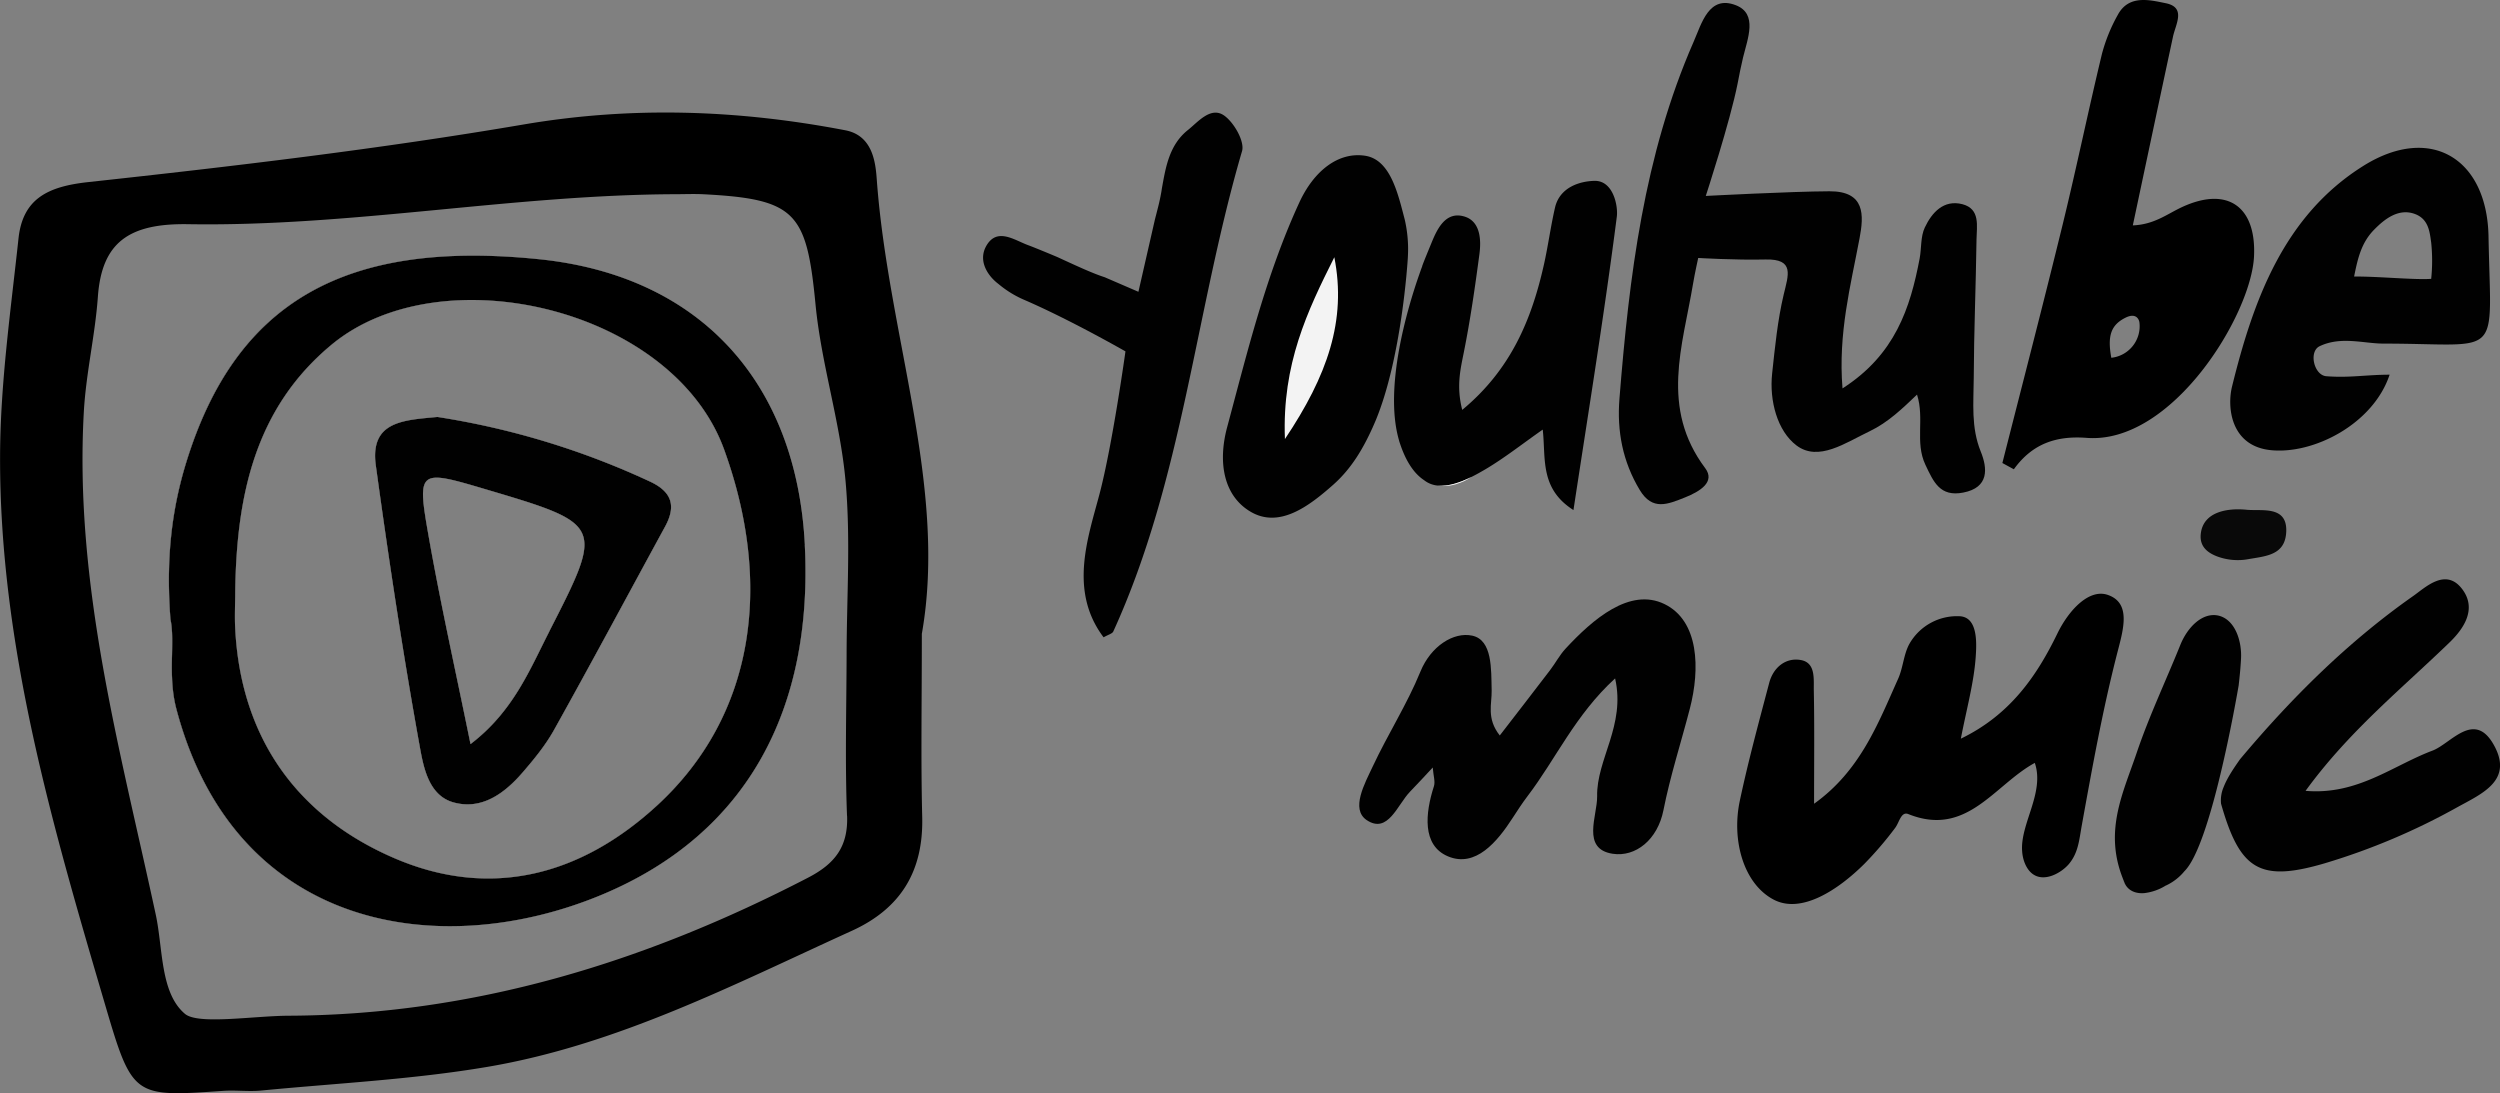 <svg id="YT_Music" data-name="YT Music" xmlns="http://www.w3.org/2000/svg" viewBox="0 0 964.98 421.96"><rect x="0" y="0" width="964.98" height="421.96" fill="#808080" stroke="none"/><defs><style>.cls-1{fill:#010101;}.cls-2{fill:#090909;}.cls-3{fill:#fefefe;}.cls-4{fill:#f3f3f3;}</style></defs><title>YTMusic</title><path d="M774.6,991.32a304.84,304.84,0,0,0-82.17-25c-13,1.25-26.15,1.55-23.77,18.76,5,36.32,10.46,72.63,17,108.71,1.41,7.77,3.42,18.66,13,21.3,10.88,3,19.64-3.48,26.57-11.48,4.46-5.16,8.89-10.56,12.19-16.48,14.51-26,28.59-52.3,42.86-78.48C784.53,1000.85,783.11,995.33,774.6,991.32Zm-39,57.83c-7.63,14.89-13.92,30.86-30.41,43.45-5.69-28-11.52-53.92-16.14-80.08-4.57-25.91-4-26,21.64-18.4C756.59,1007.72,756.74,1007.79,735.57,1049.15Zm39-57.83a304.84,304.84,0,0,0-82.17-25c-13,1.25-26.15,1.55-23.77,18.76,5,36.32,10.46,72.63,17,108.71,1.41,7.77,3.42,18.66,13,21.3,10.88,3,19.64-3.48,26.57-11.48,4.46-5.16,8.89-10.56,12.19-16.48,14.51-26,28.59-52.3,42.86-78.48C784.53,1000.85,783.11,995.33,774.6,991.32Zm-39,57.83c-7.63,14.89-13.92,30.86-30.41,43.45-5.69-28-11.52-53.92-16.14-80.08-4.57-25.91-4-26,21.64-18.4C756.59,1007.72,756.74,1007.79,735.57,1049.15Zm143.83.72c9.9-56.45-13-114.88-17.41-175.06-.47-6.42-1.41-17.1-12.17-19.16-41.24-7.9-82.19-9.38-124.13-2.24-55.69,9.5-111.92,16.14-168.12,22.25-15.54,1.69-25.2,6.39-26.87,21.67-3,27.88-7,55.85-7.12,83.8-.26,73.32,20.25,143.08,40.71,212.62,10.37,35.28,11,35.06,45.51,32.68,4.81-.33,9.69.35,14.48-.11,29.17-2.83,58.59-4.26,87.42-9.15,50.07-8.5,95-31.74,140.66-52.52,19-8.66,27.64-23.11,27.16-43.87C879,1098.83,879.4,1076.86,879.4,1049.87Zm-28.88,70.36c.46,12.06-4.84,18.6-15,23.88-62.91,32.64-129.12,53-200.58,53.32-13.56.06-34.91,3.57-40-.72-9.57-8.08-8.45-25.17-11.26-38.26-13.78-64-31.49-127.36-27.78-194,.84-15.09,4.36-29.58,5.43-44.54,1.51-21,12-28.42,35-28,62.83,1,125.08-11.36,188-11.58,3.45,0,6.9-.15,10.34,0,36.16,1.83,40.22,6.92,43.67,42.6,2.2,22.79,9.47,45.09,11.56,67.88,2.06,22.43.45,45.18.43,67.79C850.3,1079.14,849.73,1099.71,850.52,1120.23ZM731.61,905.43c-74.81-7.65-117,16.43-136.12,78.31-5.68,18.41-7.9,37.47-6.12,60.67,1.89,8.85-1.15,21.66,2.29,34.66,22.75,85.94,102.34,97.43,164.1,71.7,56.76-23.64,81.63-72.32,78.46-135S793.92,911.8,731.61,905.43ZM777.52,1116c-29.72,27.5-64.75,36.57-101.81,20.59-37.49-16.16-59.19-46.5-61.35-88.53-.25-4.78,0-9.59,0-14.39.52-36.35,7.35-70.52,37.19-95.25,42.44-35.18,131.75-14,151.53,40.41C821.84,1030.52,815.11,1081.2,777.52,1116ZM774.6,991.32a304.84,304.84,0,0,0-82.17-25c-13,1.25-26.15,1.55-23.77,18.76,5,36.32,10.46,72.63,17,108.71,1.41,7.77,3.42,18.66,13,21.3,10.88,3,19.64-3.48,26.57-11.48,4.46-5.16,8.89-10.56,12.19-16.48,14.51-26,28.59-52.3,42.86-78.48C784.53,1000.85,783.11,995.33,774.6,991.32Zm-39,57.83c-7.63,14.89-13.92,30.86-30.41,43.45-5.69-28-11.52-53.92-16.14-80.08-4.57-25.91-4-26,21.64-18.4C756.59,1007.72,756.74,1007.79,735.57,1049.15Z" transform="translate(-523.58 -805.37)"/><path class="cls-1" d="M1234.77,955.29c20.31-13,26.14-31,29.77-50.1.76-4,.32-8.47,2-12,2.71-5.75,7.28-10.87,14.52-9,7,1.84,5.51,8.46,5.44,13.63-.24,17.82-1,35.64-1.07,53.47-.05,9.48-1.11,19,2.71,28.39,2.61,6.44,3.3,13.9-6.81,15.83-8.9,1.71-11.4-4.06-14.57-10.77-4.09-8.67-.25-17.73-3.22-27.06-5.52,5.26-11.13,10.74-18.31,14.16-9.3,4.43-19.75,11.89-28.24,5.45-7.34-5.57-10.52-17.17-9.37-27.81,1.1-10.2,2.1-20.49,4.46-30.44,1.76-7.42,4.33-13.78-7-13.51-11.64.28-26-.59-26-.59s-1.32,5.93-2,10c-4,24-12.76,47.83,4.7,71.14,4,5.33-2.08,9-7.72,11.26-6.75,2.69-12.65,5.29-17.55-2.84-6.58-10.94-8.84-22.67-7.83-35.25,3.77-47.12,9.42-93.88,28.64-137.78,3.1-7.06,5.89-18.16,16.32-14.07,8.5,3.32,4.52,12.88,2.76,20.11-.81,3.32-1.45,6.69-2.09,10C1191.4,852.29,1182,881,1182,881s33-1.74,47.71-1.8c13.94-.06,13.31,9.32,11.65,18.11C1237.89,915.75,1233.05,934,1234.77,955.29Z" transform="translate(-523.58 -805.37)"/><path d="M1309,1099.84c-15.69,8.54-26.22,28.83-48.82,19.76-2.82-1.13-3.5,3.27-5.07,5.31a135.84,135.84,0,0,1-12,14c-9.81,9.72-24.14,19.45-35,13.66-11.56-6.16-16.18-22.87-13-38,3.25-15.32,7.37-30.46,11.37-45.61,1.57-5.94,6.32-9.82,12.1-8.84,6,1,5,7.49,5.12,12,.27,13.68.1,27.37.1,43.49,17.8-12.71,24.65-30.86,32.45-48.25,1.93-4.3,2.11-9.47,4.38-13.53a21.14,21.14,0,0,1,19.66-10.58c6.7.63,6.29,10.21,5.89,15.8-.71,9.94-3.47,19.74-5.73,31.44,19.09-9.22,29.34-24.28,37.26-40.58,4.45-9.15,12.28-17.39,19.46-14.91,9.41,3.24,5.79,14,3.45,23.22-5.54,21.71-9.52,43.82-13.51,65.88-1,5.56-1.32,10.49-5,14.83-2.86,3.34-9.26,7-13.75,3.92-2.36-1.59-4-5.05-4.25-8.92C1303.31,1123.36,1312.9,1111.34,1309,1099.84Z" transform="translate(-523.58 -805.37)"/><path d="M1365.83,885.3c-5.71,2.64-10.67,6.74-19,7.07,5.42-25.52,10.41-49.1,15.47-72.67,1-4.94,5.27-11.48-2.81-13.1-6.09-1.22-14.23-3.41-18.48,4.55a64.5,64.5,0,0,0-6.09,15c-5.27,21.89-9.81,43.94-15.15,65.81-7.52,30.77-15.5,61.43-23.29,92.13l4.43,2.42c7.2-10,16.53-13,28.07-12.13,33,2.59,63.5-47.39,64.63-69.94C1394.57,885.09,1383.42,877.16,1365.83,885.3Zm-27.3,58.17c-1.58-8.56-.1-12.68,5.47-15.47,4-2,5.21.55,5.38,1.8A12.25,12.25,0,0,1,1338.53,943.47Z" transform="translate(-523.58 -805.37)"/><path class="cls-1" d="M1147,1067.23c-15.41,14.1-22.87,31.09-33.78,45.42-2.06,2.72-3.93,5.58-5.78,8.45-5.94,9.21-14.3,19.27-24.92,14.83-10.17-4.25-8.77-16.78-5.46-27.06.58-1.78-.2-4-.45-7.25-3.39,3.61-6,6.5-8.76,9.32-4.91,5.07-8.52,16.44-16.71,11-6.34-4.24-.77-14.15,2.35-20.81,5.78-12.35,13.25-24,18.37-36.55,4-9.79,12.8-15.41,20-13.85,7.83,1.7,7.29,13,7.49,21.12.12,5.23-2.09,10.8,3.13,17.41,6.72-8.71,13.1-16.93,19.41-25.21,2.08-2.71,3.68-5.83,6-8.32,10.42-11.25,24.74-23.7,38.13-17.21s13.83,25,9.83,40.37c-3.39,13.08-7.58,26-10.2,39.24-2.26,11.39-10.75,18.14-19.59,16.79-12.17-1.86-5.91-14.68-6-22.1C1139.76,1098.45,1151.12,1085.42,1147,1067.23Z" transform="translate(-523.58 -805.37)"/><path class="cls-1" d="M1484.13,896.67c-.54-30.15-22.39-43.44-48.2-27.34-30.82,19.24-42.6,52-50.77,85.12-2,7.88-.68,23,14.79,24.66,16.61,1.79,39.71-10.1,46-29.11-9,0-15.5,1.29-24.43.59-4.77-.37-6.89-9.53-2.57-11.59,8.27-3.94,17-1,24.7-1C1490,938,1485,945,1484.13,896.67ZM1462,913c-6,.48-21-1-29.75-.88,1.44-7.29,2.88-13.17,7.75-18.12,3.8-3.86,9.42-8.57,16-5.92,5.13,2.07,5.44,7.15,6,10.92A68.32,68.32,0,0,1,1462,913Z" transform="translate(-523.58 -805.37)"/><path class="cls-1" d="M1003,863.7c-18,61.44-22.77,126.4-49.7,185.42-.39.86-1.93,1.2-3.74,2.25C936,1033.43,943.59,1012.75,948,996c5-19,10-55,10-55s-21.68-12.43-39.52-20.08A40.07,40.07,0,0,1,909,915c-4-3-8-8.75-4.79-14.59C908.33,893,915,898,920.42,900c2.32.84,9.92,4,11.38,4.63,7.88,3.63,13.7,6.32,18.16,7.74h0L963,918l6.39-28q.6-2.29,1.24-4.84c.54-2.13,1-4.33,1.36-6.56a.5.5,0,0,0,0-.12h0c1.52-8.48,2.85-17.19,10.21-23,3.76-3,8.71-9.11,13.85-5.54C999.91,852.64,1004.08,860,1003,863.7Z" transform="translate(-523.58 -805.37)"/><path class="cls-1" d="M1067,904.66a1.09,1.09,0,0,1,0,.12c-.14,2.35-2.5,38.83-12.35,62.73-.39.91-.78,1.83-1.19,2.73,0,.1-.08.2-.13.3-3.63,8-8.06,15.66-15.13,21.93-9.49,8.41-20.82,16.9-31.85,10.45-10.39-6.08-12.79-18.91-9.09-32.69,7.89-29.36,15-58.75,27.83-86.66,5.58-12.14,15-19.69,25.44-18.08,9.74,1.5,12.66,14.63,15.26,24.59A51.08,51.08,0,0,1,1067,904.66Z" transform="translate(-523.58 -805.37)"/><path class="cls-1" d="M1072.36,908.62l-.46,1.27C1072,909.46,1072.19,909,1072.36,908.62Z" transform="translate(-523.58 -805.37)"/><path class="cls-1" d="M1073,907c-.14.33-.26.67-.38,1Z" transform="translate(-523.58 -805.37)"/><path class="cls-1" d="M1472,1117a254.26,254.26,0,0,1-51.11,21.6c-25,7.34-32.72,2.64-40-23a12.89,12.89,0,0,1,1-6.44c1.52-3.9,4.29-7.8,6.31-10.71,19.83-23.64,41.62-45.32,66.92-63.07,4.79-3.37,12.74-11.2,19.11-2.26,5.18,7.26.66,14.58-5,20.08-18.56,18-38.89,34.3-55.72,57.43,20,1.72,33.53-9.7,49-15.53,7.12-2.69,16.12-15.8,23.71-2.11S1481.47,1111.76,1472,1117Z" transform="translate(-523.58 -805.37)"/><path class="cls-2" d="M1391.47,1021.19a22.75,22.75,0,0,1-12.23-1.1c-3.8-1.49-6.74-3.94-6.17-8.75,1-8.53,10.4-9.94,17.69-9.21,5.8.58,15.76-1.76,15.29,8.52C1405.64,1019.68,1398.25,1020,1391.47,1021.19Z" transform="translate(-523.58 -805.37)"/><path class="cls-3" d="M774.6,991.32a304.84,304.84,0,0,0-82.17-25c-13,1.25-26.15,1.55-23.77,18.76,5,36.32,10.46,72.63,17,108.71,1.41,7.77,3.42,18.66,13,21.3,10.88,3,19.64-3.48,26.57-11.48,4.46-5.16,8.89-10.56,12.19-16.48,14.51-26,28.59-52.3,42.86-78.48C784.53,1000.85,783.11,995.33,774.6,991.32Zm-39,57.83c-7.63,14.89-13.92,30.86-30.41,43.45-5.69-28-11.52-53.92-16.14-80.08-4.57-25.91-4-26,21.64-18.4C756.59,1007.72,756.74,1007.79,735.57,1049.15Zm39-57.83a304.84,304.84,0,0,0-82.17-25c-13,1.25-26.15,1.55-23.77,18.76,5,36.32,10.46,72.63,17,108.71,1.41,7.77,3.42,18.66,13,21.3,10.88,3,19.64-3.48,26.57-11.48,4.46-5.16,8.89-10.56,12.19-16.48,14.51-26,28.59-52.3,42.86-78.48C784.53,1000.85,783.11,995.33,774.6,991.32Zm-39,57.83c-7.63,14.89-13.92,30.86-30.41,43.45-5.69-28-11.52-53.92-16.14-80.08-4.57-25.91-4-26,21.64-18.4C756.59,1007.72,756.74,1007.79,735.57,1049.15Zm98.65-33.38c-3.17-62.64-40.3-104-102.61-110.34-74.81-7.65-117,16.43-136.12,78.31-5.68,18.41-7.9,37.47-6.12,60.67,1.89,8.85-1.15,21.66,2.29,34.66,22.75,85.94,102.34,97.43,164.1,71.7C812.52,1127.13,837.39,1078.45,834.22,1015.77ZM777.52,1116c-29.72,27.5-64.75,36.57-101.81,20.59-37.49-16.16-59.19-46.5-61.35-88.53-.25-4.78,0-9.59,0-14.39.52-36.35,7.35-70.52,37.19-95.25,42.44-35.18,131.75-14,151.53,40.41C821.84,1030.52,815.11,1081.2,777.52,1116ZM774.6,991.32a304.84,304.84,0,0,0-82.17-25c-13,1.25-26.15,1.55-23.77,18.76,5,36.32,10.46,72.63,17,108.71,1.41,7.77,3.42,18.66,13,21.3,10.88,3,19.64-3.48,26.57-11.48,4.46-5.16,8.89-10.56,12.19-16.48,14.51-26,28.59-52.3,42.86-78.48C784.53,1000.85,783.11,995.33,774.6,991.32Zm-39,57.83c-7.63,14.89-13.92,30.86-30.41,43.45-5.69-28-11.52-53.92-16.14-80.08-4.57-25.91-4-26,21.64-18.4C756.59,1007.72,756.74,1007.79,735.57,1049.15Z" transform="translate(-523.58 -805.37)"/><path class="cls-4" d="M1038.62,904.66c4.8,24.43-2.7,45.73-19.07,70.18C1018.41,945.84,1028.24,925.37,1038.62,904.66Z" transform="translate(-523.58 -805.37)"/><path d="M774.6,991.32a304.84,304.84,0,0,0-82.17-25c-13,1.25-26.15,1.55-23.77,18.76,5,36.32,10.46,72.63,17,108.71,1.41,7.77,3.42,18.66,13,21.3,10.88,3,19.64-3.48,26.57-11.48,4.46-5.16,8.89-10.56,12.19-16.48,14.51-26,28.59-52.3,42.86-78.48C784.53,1000.85,783.11,995.33,774.6,991.32Zm-39,57.83c-7.63,14.89-13.92,30.86-30.41,43.45-5.69-28-11.52-53.92-16.14-80.08-4.57-25.91-4-26,21.64-18.4C756.59,1007.72,756.74,1007.79,735.57,1049.15Zm39-57.83a304.84,304.84,0,0,0-82.17-25c-13,1.25-26.15,1.55-23.77,18.76,5,36.32,10.46,72.63,17,108.71,1.41,7.77,3.42,18.66,13,21.3,10.88,3,19.64-3.48,26.57-11.48,4.46-5.16,8.89-10.56,12.19-16.48,14.51-26,28.59-52.3,42.86-78.48C784.53,1000.85,783.11,995.33,774.6,991.32Zm-39,57.83c-7.63,14.89-13.92,30.86-30.41,43.45-5.69-28-11.52-53.92-16.14-80.08-4.57-25.91-4-26,21.64-18.4C756.59,1007.72,756.74,1007.79,735.57,1049.15Zm98.65-33.38c-3.17-62.64-40.3-104-102.61-110.34-74.81-7.65-117,16.43-136.12,78.31-5.68,18.41-7.9,37.47-6.12,60.67,1.89,8.85-1.15,21.66,2.29,34.66,22.75,85.94,102.34,97.43,164.1,71.7C812.52,1127.13,837.39,1078.45,834.22,1015.77ZM777.52,1116c-29.72,27.5-64.75,36.57-101.81,20.59-37.49-16.16-59.19-46.5-61.35-88.53-.25-4.78,0-9.59,0-14.39.52-36.35,7.35-70.52,37.19-95.25,42.44-35.18,131.75-14,151.53,40.41C821.84,1030.52,815.11,1081.2,777.52,1116ZM774.6,991.32a304.84,304.84,0,0,0-82.17-25c-13,1.25-26.15,1.55-23.77,18.76,5,36.32,10.46,72.63,17,108.71,1.41,7.77,3.42,18.66,13,21.3,10.88,3,19.64-3.48,26.57-11.48,4.46-5.16,8.89-10.56,12.19-16.48,14.51-26,28.59-52.3,42.86-78.48C784.53,1000.85,783.11,995.33,774.6,991.32Zm-39,57.83c-7.63,14.89-13.92,30.86-30.41,43.45-5.69-28-11.52-53.92-16.14-80.08-4.57-25.91-4-26,21.64-18.4C756.59,1007.72,756.74,1007.79,735.57,1049.15Z" transform="translate(-523.58 -805.37)"/><path class="cls-3" d="M774.6,991.32a304.84,304.84,0,0,0-82.17-25c-13,1.25-26.15,1.55-23.77,18.76,5,36.32,10.46,72.63,17,108.71,1.41,7.77,3.42,18.66,13,21.3,10.88,3,19.64-3.48,26.57-11.48,4.46-5.16,8.89-10.56,12.19-16.48,14.51-26,28.59-52.3,42.86-78.48C784.53,1000.85,783.11,995.33,774.6,991.32Zm-39,57.83c-7.63,14.89-13.92,30.86-30.41,43.45-5.69-28-11.52-53.92-16.14-80.08-4.57-25.91-4-26,21.64-18.4C756.59,1007.72,756.74,1007.79,735.57,1049.15Z" transform="translate(-523.58 -805.37)"/><path class="cls-1" d="M774.6,991.32a304.84,304.84,0,0,0-82.17-25c-13,1.25-26.15,1.55-23.77,18.76,5,36.32,10.46,72.63,17,108.71,1.41,7.77,3.42,18.66,13,21.3,10.88,3,19.64-3.48,26.57-11.48,4.46-5.16,8.89-10.56,12.19-16.48,14.51-26,28.59-52.3,42.86-78.48C784.53,1000.85,783.11,995.33,774.6,991.32Zm-39,57.83c-7.63,14.89-13.92,30.86-30.41,43.45-5.69-28-11.52-53.92-16.14-80.08-4.57-25.91-4-26,21.64-18.4C756.59,1007.72,756.74,1007.79,735.57,1049.15Z" transform="translate(-523.58 -805.37)"/><path class="cls-1" d="M1147.66,889c-4.79,37.29-10.82,74.43-16.74,113.25-13.13-8.36-10.6-20-11.86-31.06-7.92,5.55-14.7,10.92-22.07,15.29-1.71,1-3.56,2.06-5.48,3-4.31,2.13-8.94,3.74-13,3.31a9.85,9.85,0,0,1-5.22-2.06c-3.19-2.09-6.27-5.89-8.7-12.39l-.09-.23-.38-1.08c-.1-.3-.2-.61-.31-.92s-.15-.51-.22-.77c-5.93-20.43,3.35-51.2,7.71-63.73.16-.44.3-.86.44-1.25l.17-.48.46-1.27c.07-.17.12-.34.18-.49a.61.61,0,0,0,0-.12l.38-1c0-.09.07-.18.1-.26l.16-.41c.06-.16.1-.27.12-.31v0c.91-2.3,1.87-4.59,2.8-6.87,2.2-5.36,5.51-12.65,13.1-10.08,5.74,2,6.15,8.82,5.42,14.34-1.7,12.81-3.54,25.62-6.09,38.28-1.33,6.62-2.82,13-.55,21.89,18.84-15.59,26.81-35,31.54-56.11,1.63-7.28,2.6-14.71,4.28-22,1.84-7.89,9.66-10.19,15.3-10.29C1146.27,875.08,1148.19,884.83,1147.66,889Z" transform="translate(-523.58 -805.37)"/><path class="cls-3" d="M1091.51,989.49c-.62.44-6.47,4.38-13,3.31C1082.57,993.23,1087.2,991.62,1091.51,989.49Z" transform="translate(-523.58 -805.37)"/><path class="cls-3" d="M972,878.48l0,.12a.5.5,0,0,0,0-.12Z" transform="translate(-523.58 -805.37)"/><path class="cls-1" d="M1388.59,1059.76c-.18,3.28-.48,6.56-.87,9.84,0,0,0,0,0,0a1.15,1.15,0,0,1,0,.14c-.32,1.86-3.09,18-7.12,34.69-3.81,15.86-8.77,32.18-13.8,37.17l-.08.09,0,0a20.44,20.44,0,0,1-7.12,5.5l-.06,0a20,20,0,0,1-8.24,2.91c-3.28.27-5.88-.83-7.29-3.19v0q-.35-.74-.72-1.65c-.26-.66-.54-1.38-.83-2.18-6.44-17.82.77-32.06,5.87-47.14,4.79-14.16,11.25-27.76,16.85-41.66,2.73-6.76,8.45-12.62,14.62-11.31C1386.39,1044.46,1389,1053,1388.59,1059.76Z" transform="translate(-523.58 -805.37)"/><path class="cls-1" d="M1344,1147a7.23,7.23,0,0,1-.72-1.65Q1343.62,1146.25,1344,1147Z" transform="translate(-523.58 -805.37)"/><path class="cls-1" d="M1387.73,1069.6a.1.1,0,0,1,0,0s0,0,0,0Z" transform="translate(-523.58 -805.37)"/></svg>